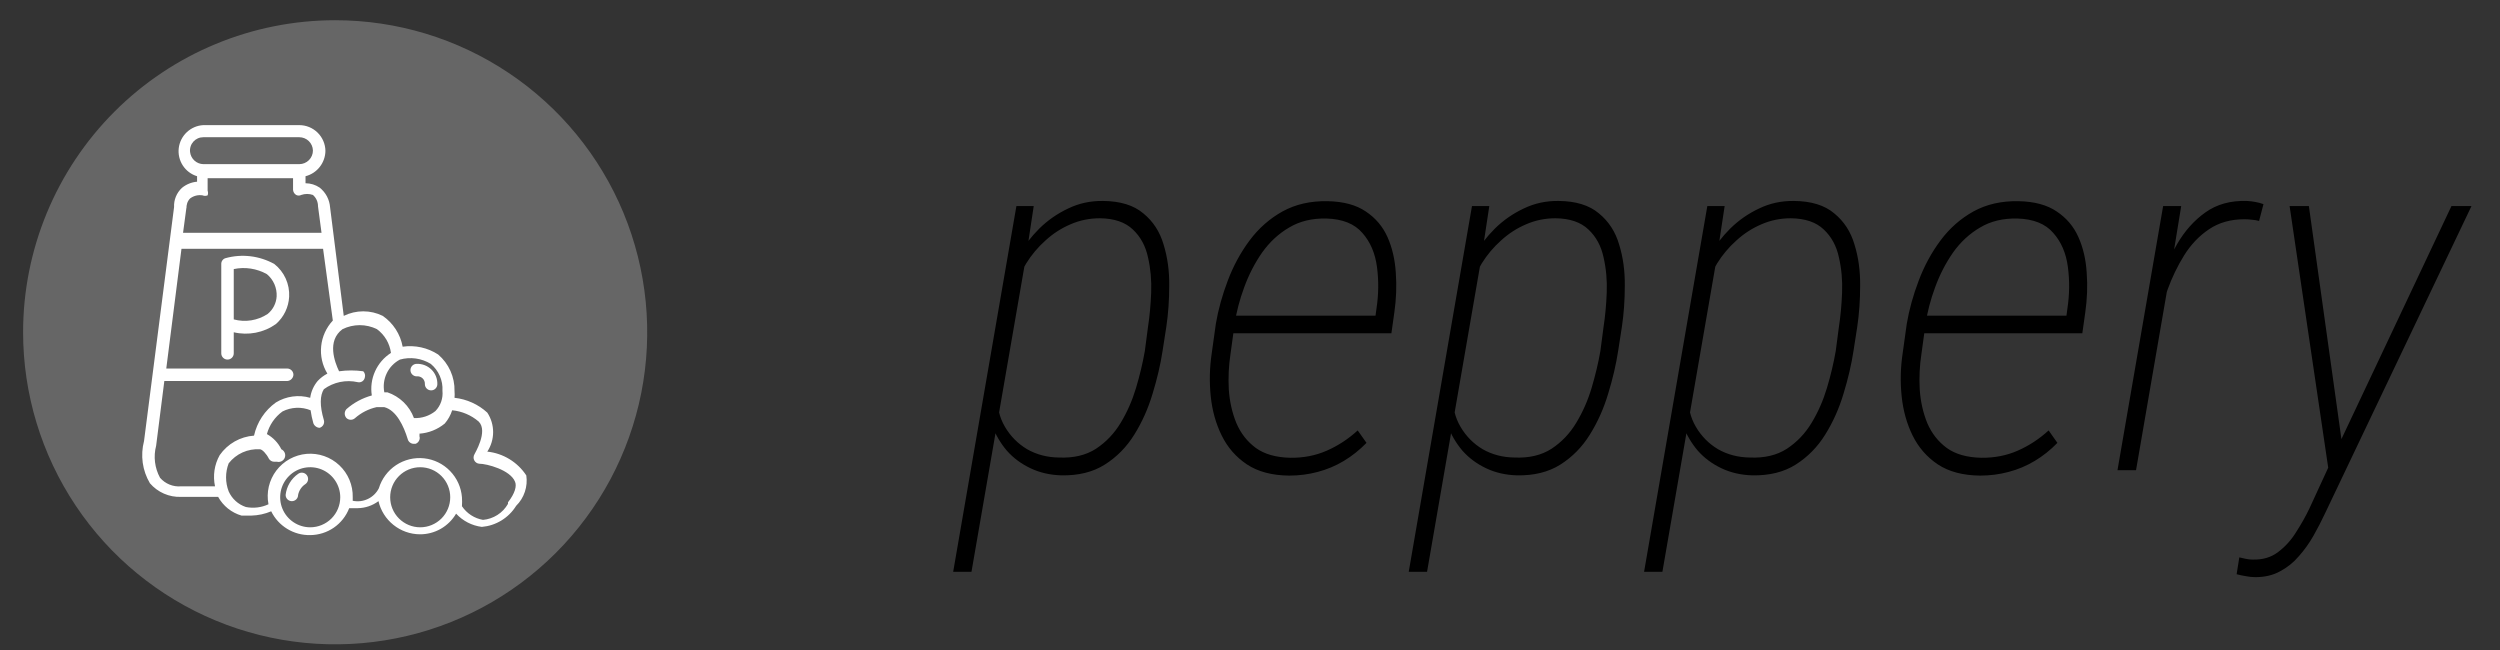 <svg width="100" height="26" viewBox="0 0 100 26" fill="none" xmlns="http://www.w3.org/2000/svg">
<rect x="0" y="0" width="100" height="26" fill="#333333" stroke="none"/>
<path d="M0.924 13.291C0.924 15.76 1.657 18.173 3.028 20.226C4.4 22.279 6.349 23.878 8.63 24.823C10.911 25.768 13.42 26.015 15.842 25.533C18.263 25.052 20.487 23.863 22.233 22.117C23.978 20.372 25.167 18.148 25.649 15.726C26.13 13.305 25.883 10.795 24.939 8.514C23.994 6.234 22.394 4.284 20.341 2.913C18.289 1.541 15.875 0.809 13.407 0.809C10.096 0.809 6.921 2.124 4.58 4.465C2.24 6.806 0.924 9.981 0.924 13.291H0.924Z" fill="#666666"/>
<path d="M10.973 10.56C10.378 10.229 9.678 10.145 9.022 10.326C8.971 10.34 8.927 10.371 8.896 10.414C8.865 10.456 8.849 10.508 8.851 10.56V14.133C8.851 14.2 8.877 14.263 8.924 14.31C8.971 14.357 9.034 14.383 9.1 14.383C9.166 14.383 9.23 14.357 9.277 14.31C9.324 14.263 9.35 14.2 9.35 14.133V13.291C9.638 13.359 9.937 13.364 10.228 13.308C10.518 13.252 10.793 13.134 11.035 12.963C11.192 12.826 11.32 12.659 11.411 12.471C11.502 12.283 11.555 12.079 11.566 11.871C11.579 11.621 11.532 11.371 11.429 11.143C11.326 10.915 11.169 10.715 10.973 10.56ZM10.707 12.558C10.51 12.688 10.286 12.775 10.052 12.813C9.818 12.851 9.579 12.838 9.35 12.776V10.763C9.802 10.668 10.273 10.74 10.676 10.966C10.805 11.074 10.908 11.211 10.976 11.365C11.043 11.519 11.074 11.687 11.066 11.855C11.058 11.991 11.022 12.123 10.96 12.244C10.899 12.365 10.812 12.472 10.707 12.558Z" fill="white"/>
<path d="M16.668 15.054C16.71 15.049 16.754 15.054 16.794 15.068C16.835 15.081 16.872 15.104 16.904 15.134C16.935 15.163 16.959 15.2 16.975 15.24C16.991 15.28 16.998 15.323 16.995 15.366C16.995 15.432 17.021 15.495 17.068 15.542C17.115 15.589 17.179 15.615 17.245 15.615C17.311 15.615 17.375 15.589 17.421 15.542C17.468 15.495 17.494 15.432 17.494 15.366C17.497 15.257 17.477 15.149 17.436 15.049C17.395 14.948 17.334 14.857 17.256 14.781C17.179 14.706 17.087 14.646 16.985 14.607C16.884 14.568 16.776 14.55 16.668 14.554C16.601 14.554 16.538 14.581 16.491 14.627C16.444 14.674 16.418 14.738 16.418 14.804C16.418 14.87 16.444 14.934 16.491 14.98C16.538 15.027 16.601 15.054 16.668 15.054Z" fill="white"/>
<path d="M11.924 18.955C11.786 19.051 11.67 19.177 11.584 19.322C11.498 19.467 11.444 19.629 11.425 19.797C11.425 19.863 11.451 19.927 11.498 19.974C11.545 20.02 11.608 20.047 11.675 20.047C11.741 20.047 11.804 20.02 11.851 19.974C11.898 19.927 11.924 19.863 11.924 19.797C11.942 19.708 11.977 19.623 12.028 19.548C12.079 19.473 12.144 19.409 12.221 19.36C12.275 19.321 12.311 19.262 12.321 19.196C12.331 19.13 12.315 19.063 12.275 19.009C12.236 18.956 12.177 18.919 12.111 18.909C12.045 18.899 11.978 18.915 11.924 18.955Z" fill="white"/>
<path d="M21.052 19.017C20.878 18.752 20.648 18.53 20.379 18.366C20.109 18.201 19.806 18.098 19.492 18.065C19.644 17.833 19.725 17.562 19.725 17.285C19.725 17.007 19.644 16.736 19.492 16.505C19.129 16.173 18.67 15.966 18.181 15.912C18.189 15.823 18.189 15.735 18.181 15.646C18.188 15.369 18.132 15.093 18.019 14.839C17.905 14.585 17.737 14.36 17.526 14.18C17.106 13.907 16.602 13.796 16.106 13.868C16.015 13.368 15.728 12.924 15.31 12.635C15.068 12.515 14.801 12.453 14.53 12.453C14.26 12.453 13.993 12.515 13.75 12.635L13.204 8.298C13.193 8.143 13.15 7.992 13.078 7.855C13.005 7.718 12.905 7.598 12.783 7.502C12.616 7.39 12.421 7.331 12.221 7.33V7.049C12.447 6.991 12.647 6.86 12.79 6.677C12.934 6.494 13.014 6.268 13.017 6.035C13.013 5.761 12.901 5.499 12.705 5.306C12.509 5.113 12.246 5.005 11.971 5.005H8.133C7.888 5.018 7.654 5.117 7.475 5.285C7.295 5.453 7.18 5.679 7.15 5.923C7.121 6.167 7.178 6.413 7.312 6.619C7.446 6.825 7.648 6.978 7.883 7.049V7.268C7.66 7.287 7.448 7.374 7.275 7.517C7.171 7.615 7.089 7.733 7.035 7.865C6.981 7.997 6.956 8.139 6.963 8.282L5.761 17.643C5.687 17.926 5.669 18.22 5.709 18.51C5.749 18.799 5.847 19.077 5.996 19.329C6.149 19.508 6.341 19.651 6.557 19.745C6.773 19.84 7.008 19.884 7.244 19.875H8.726C8.825 20.055 8.959 20.214 9.119 20.343C9.28 20.471 9.464 20.567 9.662 20.624H10.052C10.326 20.617 10.596 20.559 10.848 20.452C10.99 20.743 11.213 20.987 11.489 21.155C11.766 21.324 12.085 21.41 12.408 21.404C12.746 21.401 13.076 21.298 13.354 21.106C13.632 20.914 13.846 20.642 13.968 20.327H14.312C14.61 20.323 14.899 20.224 15.139 20.046C15.226 20.421 15.437 20.755 15.736 20.995C16.036 21.236 16.408 21.369 16.793 21.372C17.086 21.374 17.374 21.299 17.629 21.154C17.884 21.008 18.096 20.799 18.244 20.546C18.513 20.838 18.878 21.026 19.273 21.076C19.552 21.052 19.821 20.964 20.06 20.817C20.298 20.671 20.499 20.471 20.646 20.233C20.805 20.077 20.924 19.885 20.994 19.673C21.065 19.462 21.085 19.237 21.052 19.017ZM17.229 14.554C17.387 14.684 17.511 14.849 17.592 15.036C17.674 15.223 17.71 15.427 17.698 15.631C17.713 15.778 17.696 15.927 17.647 16.068C17.599 16.208 17.52 16.336 17.417 16.442C17.174 16.637 16.869 16.737 16.558 16.723C16.47 16.483 16.328 16.266 16.145 16.088C15.961 15.91 15.74 15.775 15.498 15.693H15.373C15.322 15.437 15.355 15.171 15.468 14.935C15.58 14.698 15.766 14.505 15.997 14.383C16.203 14.325 16.419 14.311 16.631 14.34C16.843 14.37 17.047 14.443 17.229 14.554ZM7.603 6.082C7.594 6.007 7.601 5.931 7.624 5.86C7.646 5.788 7.684 5.722 7.734 5.666C7.784 5.61 7.846 5.565 7.915 5.534C7.983 5.504 8.058 5.489 8.133 5.489H11.971C12.114 5.489 12.25 5.544 12.352 5.643C12.454 5.742 12.513 5.877 12.517 6.02C12.517 6.164 12.46 6.303 12.357 6.406C12.255 6.508 12.116 6.566 11.971 6.566H8.133C8.001 6.563 7.875 6.512 7.777 6.423C7.68 6.334 7.618 6.213 7.603 6.082ZM7.462 8.344C7.455 8.271 7.464 8.196 7.488 8.126C7.512 8.056 7.551 7.992 7.603 7.939C7.673 7.885 7.754 7.847 7.839 7.825C7.925 7.804 8.015 7.8 8.102 7.814C8.134 7.828 8.168 7.835 8.203 7.835C8.238 7.835 8.273 7.828 8.305 7.814C8.327 7.753 8.327 7.687 8.305 7.627V7.127H11.722V7.595C11.725 7.637 11.738 7.676 11.76 7.712C11.782 7.747 11.811 7.777 11.847 7.798C11.878 7.815 11.913 7.823 11.948 7.823C11.983 7.823 12.018 7.815 12.049 7.798C12.201 7.745 12.366 7.745 12.517 7.798C12.582 7.855 12.633 7.924 12.668 8.002C12.703 8.08 12.721 8.165 12.72 8.251L12.861 9.312H7.322L7.462 8.266V8.344ZM6.401 19.11C6.188 18.719 6.132 18.262 6.245 17.831L6.573 15.241H11.488C11.553 15.237 11.614 15.21 11.66 15.163C11.706 15.117 11.734 15.056 11.737 14.991C11.737 14.925 11.711 14.861 11.664 14.815C11.617 14.768 11.554 14.741 11.488 14.741H6.651L7.259 9.951H12.923L13.313 12.822C13.05 13.104 12.886 13.463 12.847 13.847C12.807 14.23 12.894 14.615 13.095 14.944C12.949 15.02 12.817 15.12 12.705 15.241C12.545 15.432 12.442 15.665 12.408 15.912C12.179 15.846 11.938 15.828 11.702 15.861C11.466 15.893 11.238 15.974 11.035 16.099C10.59 16.418 10.279 16.89 10.161 17.425C9.889 17.444 9.624 17.524 9.386 17.659C9.149 17.794 8.944 17.981 8.788 18.205C8.575 18.584 8.509 19.028 8.601 19.453H7.244C7.086 19.467 6.928 19.443 6.781 19.383C6.635 19.324 6.504 19.23 6.401 19.11ZM12.408 21.092C12.171 21.092 11.938 21.021 11.741 20.889C11.543 20.757 11.389 20.57 11.298 20.35C11.207 20.131 11.184 19.889 11.23 19.656C11.276 19.423 11.391 19.209 11.559 19.041C11.727 18.873 11.941 18.758 12.174 18.712C12.407 18.666 12.648 18.689 12.868 18.78C13.088 18.871 13.275 19.025 13.407 19.223C13.539 19.42 13.61 19.653 13.61 19.89C13.61 20.209 13.483 20.515 13.258 20.74C13.032 20.965 12.727 21.092 12.408 21.092ZM16.808 21.092C16.489 21.092 16.184 20.965 15.959 20.74C15.733 20.515 15.607 20.209 15.607 19.89C15.607 19.572 15.733 19.266 15.959 19.041C16.184 18.815 16.489 18.689 16.808 18.689C17.127 18.689 17.432 18.815 17.658 19.041C17.883 19.266 18.009 19.572 18.009 19.89C18.009 20.209 17.883 20.515 17.658 20.74C17.432 20.965 17.127 21.092 16.808 21.092ZM20.319 20.155C20.216 20.335 20.072 20.487 19.898 20.598C19.724 20.709 19.526 20.777 19.32 20.795C19.15 20.766 18.988 20.702 18.843 20.608C18.698 20.514 18.574 20.392 18.478 20.249C18.486 20.13 18.486 20.01 18.478 19.89C18.447 19.495 18.278 19.123 18.002 18.839C17.726 18.554 17.359 18.375 16.965 18.333C16.571 18.29 16.174 18.387 15.843 18.605C15.513 18.824 15.269 19.152 15.154 19.531C15.059 19.718 14.905 19.868 14.716 19.958C14.527 20.049 14.314 20.074 14.109 20.031V19.89C14.115 19.652 14.07 19.415 13.978 19.194C13.886 18.974 13.749 18.776 13.575 18.612C13.402 18.448 13.195 18.323 12.97 18.244C12.745 18.165 12.505 18.135 12.267 18.154C12.03 18.174 11.799 18.244 11.589 18.359C11.38 18.474 11.198 18.632 11.053 18.822C10.909 19.012 10.807 19.231 10.752 19.463C10.698 19.695 10.694 19.937 10.739 20.171C10.456 20.303 10.139 20.341 9.834 20.28C9.682 20.229 9.543 20.148 9.425 20.04C9.307 19.933 9.212 19.802 9.147 19.656C9.008 19.295 9.008 18.894 9.147 18.533C9.294 18.345 9.484 18.195 9.702 18.097C9.919 18 10.157 17.956 10.396 17.971C10.489 17.971 10.661 18.158 10.754 18.346C10.776 18.384 10.808 18.416 10.847 18.438C10.885 18.459 10.929 18.471 10.973 18.47H11.082C11.146 18.486 11.213 18.477 11.271 18.445C11.329 18.413 11.373 18.361 11.394 18.299C11.416 18.236 11.413 18.168 11.387 18.108C11.361 18.047 11.313 17.998 11.254 17.971C11.128 17.714 10.926 17.502 10.676 17.363C10.775 16.999 10.995 16.679 11.3 16.458C11.473 16.37 11.663 16.321 11.857 16.312C12.051 16.304 12.244 16.338 12.424 16.411C12.448 16.585 12.485 16.757 12.533 16.926C12.551 16.978 12.585 17.024 12.629 17.057C12.674 17.091 12.727 17.11 12.783 17.113C12.815 17.104 12.844 17.089 12.87 17.068C12.896 17.048 12.918 17.022 12.934 16.993C12.95 16.964 12.96 16.932 12.963 16.899C12.967 16.866 12.964 16.833 12.954 16.801C12.783 16.224 12.798 15.818 12.954 15.568C13.147 15.427 13.368 15.329 13.602 15.28C13.837 15.232 14.079 15.234 14.312 15.287C14.342 15.294 14.374 15.295 14.405 15.289C14.436 15.283 14.466 15.271 14.492 15.254C14.518 15.236 14.541 15.214 14.558 15.187C14.575 15.161 14.587 15.131 14.593 15.1C14.606 15.057 14.607 15.011 14.596 14.967C14.585 14.923 14.562 14.883 14.53 14.851C14.209 14.806 13.884 14.806 13.563 14.851C13.391 14.492 13.063 13.634 13.703 13.165C13.917 13.061 14.152 13.006 14.39 13.006C14.628 13.006 14.863 13.061 15.076 13.165C15.229 13.278 15.358 13.42 15.455 13.584C15.551 13.747 15.614 13.929 15.638 14.117C15.359 14.296 15.138 14.551 15.002 14.854C14.866 15.156 14.821 15.491 14.873 15.818C14.498 15.921 14.151 16.107 13.859 16.364C13.814 16.413 13.789 16.477 13.789 16.544C13.789 16.61 13.814 16.674 13.859 16.723C13.906 16.767 13.967 16.791 14.031 16.791C14.095 16.791 14.156 16.767 14.203 16.723C14.448 16.508 14.743 16.358 15.061 16.286H15.17H15.373C15.856 16.411 16.153 17.051 16.309 17.566C16.322 17.618 16.352 17.664 16.395 17.698C16.437 17.732 16.489 17.751 16.543 17.753H16.621C16.683 17.731 16.733 17.687 16.762 17.628C16.792 17.57 16.797 17.503 16.777 17.441C16.784 17.41 16.784 17.378 16.777 17.347C17.149 17.32 17.503 17.179 17.791 16.941C17.924 16.786 18.024 16.605 18.087 16.411C18.479 16.449 18.85 16.607 19.148 16.863C19.539 17.253 18.977 18.158 18.977 18.174C18.956 18.21 18.944 18.25 18.943 18.292C18.941 18.334 18.95 18.375 18.969 18.412C18.988 18.449 19.015 18.481 19.049 18.505C19.083 18.529 19.123 18.544 19.164 18.548C19.476 18.548 20.412 18.798 20.6 19.266C20.678 19.438 20.6 19.734 20.319 20.093V20.155Z" fill="white"/>
<path d="M41.037 10.303L38.859 22.872H38.127L40.656 8.243H41.349L41.037 10.303ZM46.652 13.077L46.505 14.024C46.421 14.577 46.287 15.15 46.105 15.743C45.929 16.335 45.685 16.882 45.373 17.383C45.067 17.878 44.673 18.279 44.191 18.584C43.716 18.884 43.136 19.027 42.453 19.014C42.004 19.001 41.593 18.907 41.222 18.731C40.851 18.555 40.535 18.321 40.275 18.028C40.021 17.728 39.826 17.396 39.689 17.032C39.559 16.661 39.507 16.276 39.533 15.879L40.197 11.456C40.314 11.052 40.49 10.648 40.724 10.245C40.959 9.841 41.242 9.473 41.574 9.141C41.912 8.809 42.297 8.542 42.726 8.34C43.156 8.132 43.621 8.031 44.123 8.038C44.813 8.044 45.35 8.21 45.734 8.536C46.125 8.855 46.395 9.271 46.545 9.786C46.701 10.293 46.776 10.84 46.769 11.426C46.769 12.006 46.73 12.556 46.652 13.077ZM45.793 14.043L45.92 13.077C45.985 12.653 46.027 12.198 46.047 11.71C46.066 11.215 46.024 10.743 45.92 10.293C45.822 9.838 45.62 9.467 45.314 9.18C45.008 8.887 44.569 8.737 43.996 8.731C43.579 8.731 43.185 8.812 42.814 8.975C42.45 9.131 42.117 9.346 41.818 9.62C41.519 9.887 41.261 10.193 41.047 10.538C40.838 10.883 40.682 11.244 40.578 11.622L39.904 15.811C39.878 16.273 39.975 16.693 40.197 17.071C40.418 17.448 40.715 17.748 41.086 17.969C41.463 18.184 41.886 18.295 42.355 18.301C42.941 18.327 43.436 18.21 43.84 17.95C44.243 17.683 44.572 17.338 44.826 16.915C45.086 16.485 45.291 16.019 45.441 15.518C45.591 15.017 45.708 14.525 45.793 14.043ZM51.564 19.024C50.88 19.017 50.317 18.868 49.875 18.575C49.438 18.282 49.103 17.898 48.869 17.422C48.634 16.947 48.488 16.423 48.429 15.85C48.371 15.277 48.384 14.707 48.468 14.141L48.634 12.95C48.732 12.377 48.892 11.801 49.113 11.221C49.334 10.635 49.624 10.101 49.982 9.62C50.347 9.131 50.786 8.744 51.3 8.458C51.821 8.171 52.423 8.034 53.107 8.047C53.739 8.06 54.246 8.197 54.63 8.458C55.021 8.718 55.311 9.06 55.5 9.483C55.688 9.906 55.799 10.381 55.832 10.909C55.871 11.43 55.851 11.96 55.773 12.501L55.656 13.331H49.035L49.172 12.627H55.021L55.06 12.335C55.145 11.781 55.151 11.231 55.08 10.684C55.008 10.131 54.813 9.675 54.494 9.317C54.181 8.952 53.703 8.76 53.058 8.741C52.485 8.728 51.987 8.848 51.564 9.102C51.141 9.349 50.78 9.685 50.48 10.108C50.187 10.531 49.95 10.993 49.767 11.495C49.585 11.989 49.458 12.474 49.386 12.95L49.22 14.161C49.149 14.623 49.126 15.095 49.152 15.577C49.184 16.058 49.285 16.508 49.455 16.924C49.63 17.334 49.891 17.666 50.236 17.92C50.581 18.168 51.04 18.298 51.613 18.311C52.14 18.317 52.625 18.223 53.068 18.028C53.517 17.832 53.931 17.562 54.308 17.217L54.66 17.715C54.38 18.002 54.077 18.243 53.752 18.438C53.426 18.633 53.078 18.78 52.707 18.877C52.342 18.975 51.961 19.024 51.564 19.024ZM59.259 10.303L57.082 22.872H56.349L58.879 8.243H59.572L59.259 10.303ZM64.875 13.077L64.728 14.024C64.644 14.577 64.51 15.15 64.328 15.743C64.152 16.335 63.908 16.882 63.595 17.383C63.289 17.878 62.895 18.279 62.414 18.584C61.938 18.884 61.359 19.027 60.675 19.014C60.226 19.001 59.816 18.907 59.445 18.731C59.074 18.555 58.758 18.321 58.498 18.028C58.244 17.728 58.048 17.396 57.912 17.032C57.782 16.661 57.73 16.276 57.755 15.879L58.42 11.456C58.537 11.052 58.712 10.648 58.947 10.245C59.181 9.841 59.465 9.473 59.797 9.141C60.135 8.809 60.519 8.542 60.949 8.34C61.379 8.132 61.844 8.031 62.345 8.038C63.035 8.044 63.573 8.21 63.957 8.536C64.347 8.855 64.618 9.271 64.767 9.786C64.924 10.293 64.998 10.84 64.992 11.426C64.992 12.006 64.953 12.556 64.875 13.077ZM64.015 14.043L64.142 13.077C64.207 12.653 64.25 12.198 64.269 11.71C64.289 11.215 64.246 10.743 64.142 10.293C64.045 9.838 63.843 9.467 63.537 9.18C63.231 8.887 62.791 8.737 62.218 8.731C61.802 8.731 61.408 8.812 61.037 8.975C60.672 9.131 60.34 9.346 60.041 9.62C59.741 9.887 59.484 10.193 59.269 10.538C59.061 10.883 58.905 11.244 58.8 11.622L58.127 15.811C58.1 16.273 58.198 16.693 58.42 17.071C58.641 17.448 58.937 17.748 59.308 17.969C59.686 18.184 60.109 18.295 60.578 18.301C61.164 18.327 61.658 18.21 62.062 17.95C62.466 17.683 62.795 17.338 63.048 16.915C63.309 16.485 63.514 16.019 63.664 15.518C63.813 15.017 63.931 14.525 64.015 14.043ZM68.674 10.303L66.496 22.872H65.763L68.293 8.243H68.986L68.674 10.303ZM74.289 13.077L74.142 14.024C74.058 14.577 73.924 15.15 73.742 15.743C73.566 16.335 73.322 16.882 73.009 17.383C72.703 17.878 72.309 18.279 71.828 18.584C71.353 18.884 70.773 19.027 70.09 19.014C69.64 19.001 69.23 18.907 68.859 18.731C68.488 18.555 68.172 18.321 67.912 18.028C67.658 17.728 67.463 17.396 67.326 17.032C67.196 16.661 67.144 16.276 67.17 15.879L67.834 11.456C67.951 11.052 68.127 10.648 68.361 10.245C68.595 9.841 68.879 9.473 69.211 9.141C69.549 8.809 69.933 8.542 70.363 8.34C70.793 8.132 71.258 8.031 71.759 8.038C72.45 8.044 72.987 8.21 73.371 8.536C73.761 8.855 74.031 9.271 74.181 9.786C74.338 10.293 74.412 10.84 74.406 11.426C74.406 12.006 74.367 12.556 74.289 13.077ZM73.429 14.043L73.556 13.077C73.621 12.653 73.664 12.198 73.683 11.71C73.703 11.215 73.66 10.743 73.556 10.293C73.459 9.838 73.257 9.467 72.951 9.18C72.645 8.887 72.205 8.737 71.632 8.731C71.216 8.731 70.822 8.812 70.451 8.975C70.086 9.131 69.754 9.346 69.455 9.62C69.155 9.887 68.898 10.193 68.683 10.538C68.475 10.883 68.319 11.244 68.215 11.622L67.541 15.811C67.515 16.273 67.612 16.693 67.834 17.071C68.055 17.448 68.351 17.748 68.722 17.969C69.1 18.184 69.523 18.295 69.992 18.301C70.578 18.327 71.073 18.21 71.476 17.95C71.88 17.683 72.209 17.338 72.463 16.915C72.723 16.485 72.928 16.019 73.078 15.518C73.228 15.017 73.345 14.525 73.429 14.043ZM79.201 19.024C78.517 19.017 77.954 18.868 77.511 18.575C77.075 18.282 76.74 17.898 76.505 17.422C76.271 16.947 76.125 16.423 76.066 15.85C76.007 15.277 76.02 14.707 76.105 14.141L76.271 12.95C76.369 12.377 76.528 11.801 76.75 11.221C76.971 10.635 77.261 10.101 77.619 9.62C77.983 9.131 78.423 8.744 78.937 8.458C79.458 8.171 80.06 8.034 80.744 8.047C81.375 8.06 81.883 8.197 82.267 8.458C82.658 8.718 82.948 9.06 83.136 9.483C83.325 9.906 83.436 10.381 83.468 10.909C83.507 11.43 83.488 11.96 83.41 12.501L83.293 13.331H76.671L76.808 12.627H82.658L82.697 12.335C82.781 11.781 82.788 11.231 82.716 10.684C82.645 10.131 82.45 9.675 82.13 9.317C81.818 8.952 81.34 8.76 80.695 8.741C80.122 8.728 79.624 8.848 79.201 9.102C78.778 9.349 78.416 9.685 78.117 10.108C77.824 10.531 77.586 10.993 77.404 11.495C77.222 11.989 77.095 12.474 77.023 12.95L76.857 14.161C76.785 14.623 76.763 15.095 76.789 15.577C76.821 16.058 76.922 16.508 77.091 16.924C77.267 17.334 77.528 17.666 77.873 17.92C78.218 18.168 78.677 18.298 79.25 18.311C79.777 18.317 80.262 18.223 80.705 18.028C81.154 17.832 81.567 17.562 81.945 17.217L82.296 17.715C82.017 18.002 81.714 18.243 81.388 18.438C81.063 18.633 80.715 18.78 80.343 18.877C79.979 18.975 79.598 19.024 79.201 19.024ZM86.955 10.04L85.441 18.809H84.699L86.525 8.243H87.248L86.955 10.04ZM90.539 8.165L90.363 8.838C90.272 8.812 90.177 8.796 90.08 8.79C89.982 8.777 89.881 8.77 89.777 8.77C89.23 8.77 88.758 8.903 88.361 9.17C87.964 9.437 87.632 9.786 87.365 10.215C87.098 10.645 86.877 11.104 86.701 11.592C86.531 12.081 86.398 12.549 86.3 12.998L85.959 13.077C86.056 12.569 86.193 12.022 86.369 11.436C86.545 10.85 86.782 10.293 87.082 9.766C87.388 9.239 87.765 8.816 88.215 8.497C88.67 8.171 89.224 8.018 89.875 8.038C89.992 8.044 90.103 8.057 90.207 8.077C90.317 8.096 90.428 8.125 90.539 8.165ZM93.586 17.715L98.058 8.243H98.859L93 20.538C92.863 20.831 92.71 21.127 92.541 21.426C92.371 21.726 92.176 21.999 91.955 22.247C91.74 22.5 91.489 22.702 91.203 22.852C90.923 23.008 90.594 23.086 90.216 23.086C90.086 23.086 89.959 23.073 89.836 23.047C89.712 23.028 89.588 23.002 89.465 22.969L89.572 22.295C89.656 22.315 89.744 22.334 89.836 22.354C89.927 22.373 90.015 22.383 90.099 22.383C90.503 22.396 90.845 22.295 91.125 22.081C91.411 21.866 91.652 21.599 91.847 21.28C92.049 20.967 92.225 20.655 92.375 20.342L93.586 17.715ZM92.355 8.243L93.703 17.891L93.771 18.672L93.175 19.024L91.584 8.243H92.355Z" fill="black"/>
</svg>
